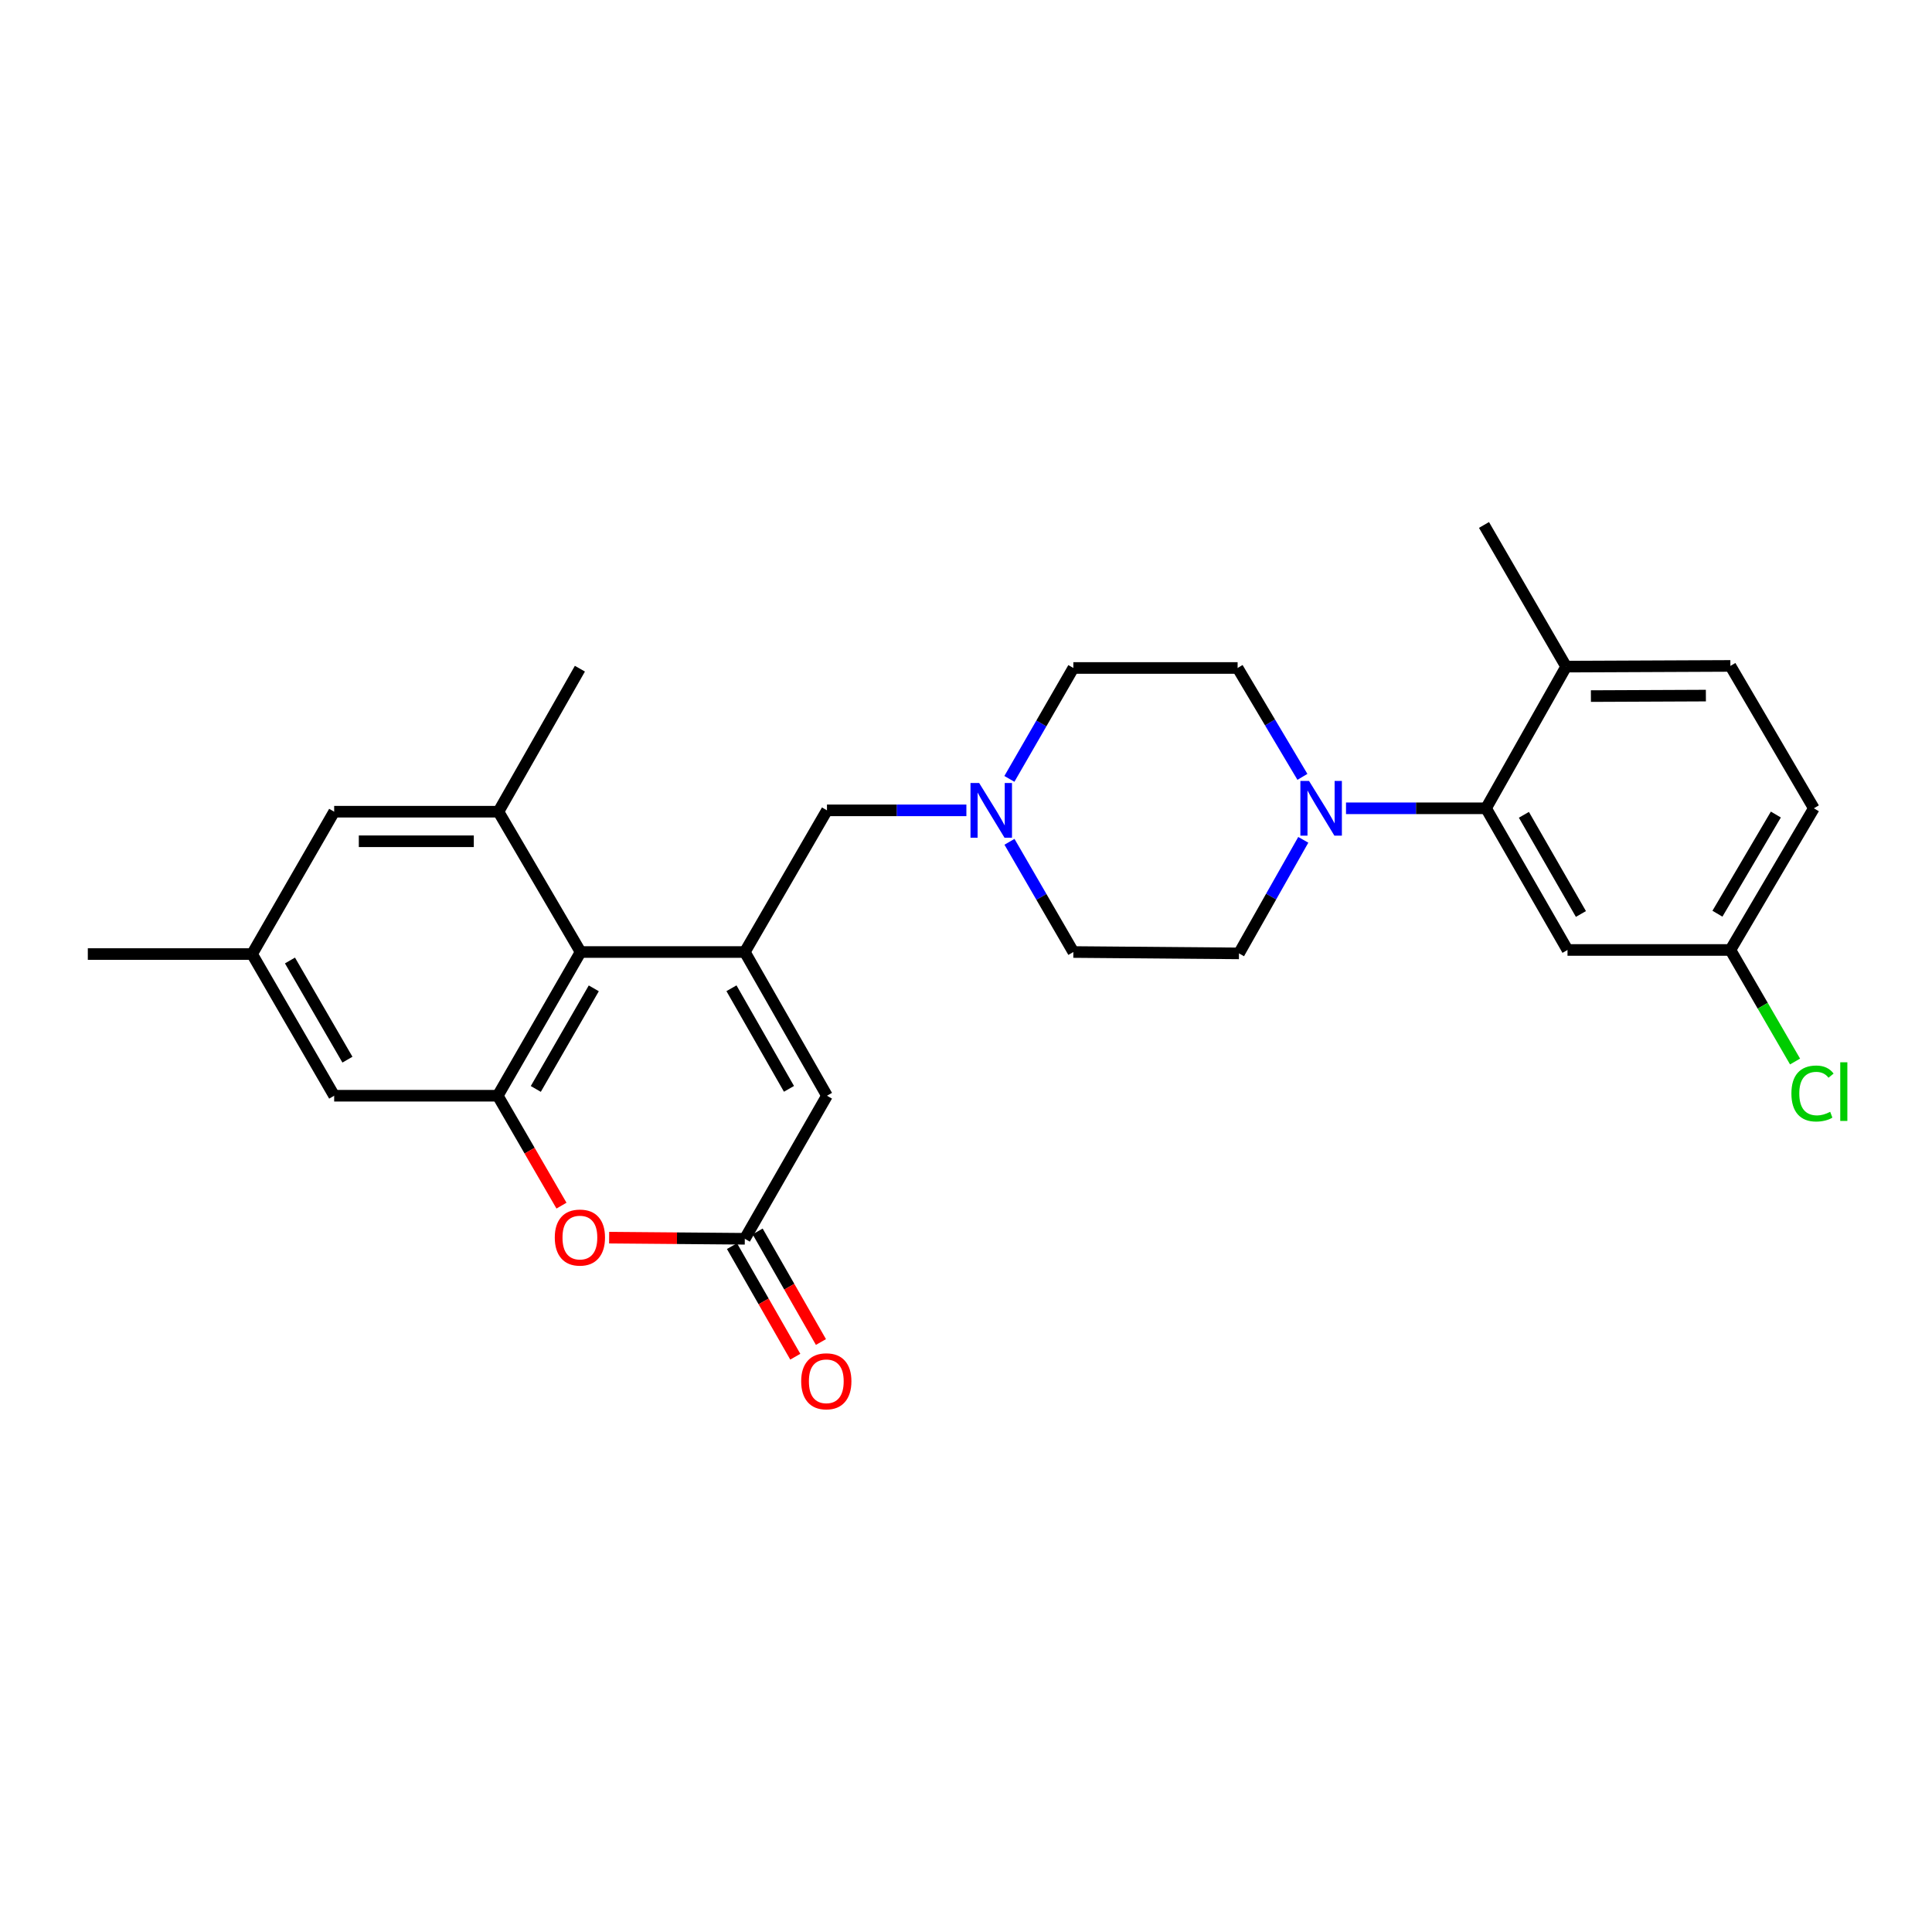 <?xml version='1.0' encoding='iso-8859-1'?>
<svg version='1.1' baseProfile='full'
              xmlns='http://www.w3.org/2000/svg'
                      xmlns:rdkit='http://www.rdkit.org/xml'
                      xmlns:xlink='http://www.w3.org/1999/xlink'
                  xml:space='preserve'
width='1000px' height='1000px' viewBox='0 0 1000 1000'>
<!-- END OF HEADER -->
<rect style='opacity:1.0;fill:#FFFFFF;stroke:none' width='1000' height='1000' x='0' y='0'> </rect>
<path class='bond-1' d='M 385.512,492.766 L 300.519,492.766' style='fill:none;fill-rule:evenodd;stroke:#000000;stroke-width:6px;stroke-linecap:butt;stroke-linejoin:miter;stroke-opacity:1' />
<path class='bond-5' d='M 385.512,492.766 L 428.039,567.149' style='fill:none;fill-rule:evenodd;stroke:#000000;stroke-width:6px;stroke-linecap:butt;stroke-linejoin:miter;stroke-opacity:1' />
<path class='bond-5' d='M 378.606,511.519 L 408.374,563.587' style='fill:none;fill-rule:evenodd;stroke:#000000;stroke-width:6px;stroke-linecap:butt;stroke-linejoin:miter;stroke-opacity:1' />
<path class='bond-9' d='M 385.512,492.766 L 428.039,419.437' style='fill:none;fill-rule:evenodd;stroke:#000000;stroke-width:6px;stroke-linecap:butt;stroke-linejoin:miter;stroke-opacity:1' />
<path class='bond-0' d='M 257.636,567.149 L 300.519,492.766' style='fill:none;fill-rule:evenodd;stroke:#000000;stroke-width:6px;stroke-linecap:butt;stroke-linejoin:miter;stroke-opacity:1' />
<path class='bond-0' d='M 277.326,563.635 L 307.344,511.567' style='fill:none;fill-rule:evenodd;stroke:#000000;stroke-width:6px;stroke-linecap:butt;stroke-linejoin:miter;stroke-opacity:1' />
<path class='bond-11' d='M 257.636,567.149 L 172.966,567.149' style='fill:none;fill-rule:evenodd;stroke:#000000;stroke-width:6px;stroke-linecap:butt;stroke-linejoin:miter;stroke-opacity:1' />
<path class='bond-27' d='M 257.636,567.149 L 274.129,595.593' style='fill:none;fill-rule:evenodd;stroke:#000000;stroke-width:6px;stroke-linecap:butt;stroke-linejoin:miter;stroke-opacity:1' />
<path class='bond-27' d='M 274.129,595.593 L 290.622,624.038' style='fill:none;fill-rule:evenodd;stroke:#FF0000;stroke-width:6px;stroke-linecap:butt;stroke-linejoin:miter;stroke-opacity:1' />
<path class='bond-7' d='M 300.519,492.766 L 257.993,420.134' style='fill:none;fill-rule:evenodd;stroke:#000000;stroke-width:6px;stroke-linecap:butt;stroke-linejoin:miter;stroke-opacity:1' />
<path class='bond-2' d='M 315.287,640.604 L 350.4,640.898' style='fill:none;fill-rule:evenodd;stroke:#FF0000;stroke-width:6px;stroke-linecap:butt;stroke-linejoin:miter;stroke-opacity:1' />
<path class='bond-2' d='M 350.4,640.898 L 385.512,641.191' style='fill:none;fill-rule:evenodd;stroke:#000000;stroke-width:6px;stroke-linecap:butt;stroke-linejoin:miter;stroke-opacity:1' />
<path class='bond-3' d='M 385.512,641.191 L 428.039,567.149' style='fill:none;fill-rule:evenodd;stroke:#000000;stroke-width:6px;stroke-linecap:butt;stroke-linejoin:miter;stroke-opacity:1' />
<path class='bond-16' d='M 378.872,644.993 L 395.254,673.61' style='fill:none;fill-rule:evenodd;stroke:#000000;stroke-width:6px;stroke-linecap:butt;stroke-linejoin:miter;stroke-opacity:1' />
<path class='bond-16' d='M 395.254,673.61 L 411.637,702.228' style='fill:none;fill-rule:evenodd;stroke:#FF0000;stroke-width:6px;stroke-linecap:butt;stroke-linejoin:miter;stroke-opacity:1' />
<path class='bond-16' d='M 392.153,637.39 L 408.535,666.007' style='fill:none;fill-rule:evenodd;stroke:#000000;stroke-width:6px;stroke-linecap:butt;stroke-linejoin:miter;stroke-opacity:1' />
<path class='bond-16' d='M 408.535,666.007 L 424.918,694.625' style='fill:none;fill-rule:evenodd;stroke:#FF0000;stroke-width:6px;stroke-linecap:butt;stroke-linejoin:miter;stroke-opacity:1' />
<path class='bond-4' d='M 674.131,402.101 L 657.358,373.922' style='fill:none;fill-rule:evenodd;stroke:#0000FF;stroke-width:6px;stroke-linecap:butt;stroke-linejoin:miter;stroke-opacity:1' />
<path class='bond-4' d='M 657.358,373.922 L 640.585,345.743' style='fill:none;fill-rule:evenodd;stroke:#000000;stroke-width:6px;stroke-linecap:butt;stroke-linejoin:miter;stroke-opacity:1' />
<path class='bond-6' d='M 696.691,418.375 L 732.934,418.375' style='fill:none;fill-rule:evenodd;stroke:#0000FF;stroke-width:6px;stroke-linecap:butt;stroke-linejoin:miter;stroke-opacity:1' />
<path class='bond-6' d='M 732.934,418.375 L 769.176,418.375' style='fill:none;fill-rule:evenodd;stroke:#000000;stroke-width:6px;stroke-linecap:butt;stroke-linejoin:miter;stroke-opacity:1' />
<path class='bond-28' d='M 674.577,434.692 L 657.934,464.082' style='fill:none;fill-rule:evenodd;stroke:#0000FF;stroke-width:6px;stroke-linecap:butt;stroke-linejoin:miter;stroke-opacity:1' />
<path class='bond-28' d='M 657.934,464.082 L 641.291,493.472' style='fill:none;fill-rule:evenodd;stroke:#000000;stroke-width:6px;stroke-linecap:butt;stroke-linejoin:miter;stroke-opacity:1' />
<path class='bond-10' d='M 769.176,418.375 L 811.337,491.703' style='fill:none;fill-rule:evenodd;stroke:#000000;stroke-width:6px;stroke-linecap:butt;stroke-linejoin:miter;stroke-opacity:1' />
<path class='bond-10' d='M 788.767,421.746 L 818.279,473.076' style='fill:none;fill-rule:evenodd;stroke:#000000;stroke-width:6px;stroke-linecap:butt;stroke-linejoin:miter;stroke-opacity:1' />
<path class='bond-13' d='M 769.176,418.375 L 810.631,345.046' style='fill:none;fill-rule:evenodd;stroke:#000000;stroke-width:6px;stroke-linecap:butt;stroke-linejoin:miter;stroke-opacity:1' />
<path class='bond-12' d='M 257.993,420.134 L 172.966,420.134' style='fill:none;fill-rule:evenodd;stroke:#000000;stroke-width:6px;stroke-linecap:butt;stroke-linejoin:miter;stroke-opacity:1' />
<path class='bond-12' d='M 245.239,435.438 L 185.72,435.438' style='fill:none;fill-rule:evenodd;stroke:#000000;stroke-width:6px;stroke-linecap:butt;stroke-linejoin:miter;stroke-opacity:1' />
<path class='bond-24' d='M 257.993,420.134 L 300.153,346.109' style='fill:none;fill-rule:evenodd;stroke:#000000;stroke-width:6px;stroke-linecap:butt;stroke-linejoin:miter;stroke-opacity:1' />
<path class='bond-8' d='M 500.2,419.437 L 464.119,419.437' style='fill:none;fill-rule:evenodd;stroke:#0000FF;stroke-width:6px;stroke-linecap:butt;stroke-linejoin:miter;stroke-opacity:1' />
<path class='bond-8' d='M 464.119,419.437 L 428.039,419.437' style='fill:none;fill-rule:evenodd;stroke:#000000;stroke-width:6px;stroke-linecap:butt;stroke-linejoin:miter;stroke-opacity:1' />
<path class='bond-20' d='M 522.501,435.716 L 539.034,464.241' style='fill:none;fill-rule:evenodd;stroke:#0000FF;stroke-width:6px;stroke-linecap:butt;stroke-linejoin:miter;stroke-opacity:1' />
<path class='bond-20' d='M 539.034,464.241 L 555.567,492.766' style='fill:none;fill-rule:evenodd;stroke:#000000;stroke-width:6px;stroke-linecap:butt;stroke-linejoin:miter;stroke-opacity:1' />
<path class='bond-21' d='M 522.459,403.15 L 539.013,374.447' style='fill:none;fill-rule:evenodd;stroke:#0000FF;stroke-width:6px;stroke-linecap:butt;stroke-linejoin:miter;stroke-opacity:1' />
<path class='bond-21' d='M 539.013,374.447 L 555.567,345.743' style='fill:none;fill-rule:evenodd;stroke:#000000;stroke-width:6px;stroke-linecap:butt;stroke-linejoin:miter;stroke-opacity:1' />
<path class='bond-19' d='M 811.337,491.703 L 895.65,491.703' style='fill:none;fill-rule:evenodd;stroke:#000000;stroke-width:6px;stroke-linecap:butt;stroke-linejoin:miter;stroke-opacity:1' />
<path class='bond-29' d='M 172.966,567.149 L 130.473,493.82' style='fill:none;fill-rule:evenodd;stroke:#000000;stroke-width:6px;stroke-linecap:butt;stroke-linejoin:miter;stroke-opacity:1' />
<path class='bond-29' d='M 179.833,548.477 L 150.088,497.147' style='fill:none;fill-rule:evenodd;stroke:#000000;stroke-width:6px;stroke-linecap:butt;stroke-linejoin:miter;stroke-opacity:1' />
<path class='bond-17' d='M 172.966,420.134 L 130.473,493.82' style='fill:none;fill-rule:evenodd;stroke:#000000;stroke-width:6px;stroke-linecap:butt;stroke-linejoin:miter;stroke-opacity:1' />
<path class='bond-18' d='M 810.631,345.046 L 895.65,344.68' style='fill:none;fill-rule:evenodd;stroke:#000000;stroke-width:6px;stroke-linecap:butt;stroke-linejoin:miter;stroke-opacity:1' />
<path class='bond-18' d='M 823.45,360.294 L 882.963,360.038' style='fill:none;fill-rule:evenodd;stroke:#000000;stroke-width:6px;stroke-linecap:butt;stroke-linejoin:miter;stroke-opacity:1' />
<path class='bond-25' d='M 810.631,345.046 L 768.113,271.717' style='fill:none;fill-rule:evenodd;stroke:#000000;stroke-width:6px;stroke-linecap:butt;stroke-linejoin:miter;stroke-opacity:1' />
<path class='bond-14' d='M 640.585,345.743 L 555.567,345.743' style='fill:none;fill-rule:evenodd;stroke:#000000;stroke-width:6px;stroke-linecap:butt;stroke-linejoin:miter;stroke-opacity:1' />
<path class='bond-15' d='M 641.291,493.472 L 555.567,492.766' style='fill:none;fill-rule:evenodd;stroke:#000000;stroke-width:6px;stroke-linecap:butt;stroke-linejoin:miter;stroke-opacity:1' />
<path class='bond-26' d='M 130.473,493.82 L 45.455,493.82' style='fill:none;fill-rule:evenodd;stroke:#000000;stroke-width:6px;stroke-linecap:butt;stroke-linejoin:miter;stroke-opacity:1' />
<path class='bond-22' d='M 895.65,344.68 L 938.848,418.375' style='fill:none;fill-rule:evenodd;stroke:#000000;stroke-width:6px;stroke-linecap:butt;stroke-linejoin:miter;stroke-opacity:1' />
<path class='bond-23' d='M 895.65,491.703 L 912.384,520.57' style='fill:none;fill-rule:evenodd;stroke:#000000;stroke-width:6px;stroke-linecap:butt;stroke-linejoin:miter;stroke-opacity:1' />
<path class='bond-23' d='M 912.384,520.57 L 929.119,549.436' style='fill:none;fill-rule:evenodd;stroke:#00CC00;stroke-width:6px;stroke-linecap:butt;stroke-linejoin:miter;stroke-opacity:1' />
<path class='bond-30' d='M 895.65,491.703 L 938.848,418.375' style='fill:none;fill-rule:evenodd;stroke:#000000;stroke-width:6px;stroke-linecap:butt;stroke-linejoin:miter;stroke-opacity:1' />
<path class='bond-30' d='M 888.944,472.936 L 919.182,421.606' style='fill:none;fill-rule:evenodd;stroke:#000000;stroke-width:6px;stroke-linecap:butt;stroke-linejoin:miter;stroke-opacity:1' />
<path  class='atom-3' d='M 287.153 640.557
Q 287.153 633.757, 290.513 629.957
Q 293.873 626.157, 300.153 626.157
Q 306.433 626.157, 309.793 629.957
Q 313.153 633.757, 313.153 640.557
Q 313.153 647.437, 309.753 651.357
Q 306.353 655.237, 300.153 655.237
Q 293.913 655.237, 290.513 651.357
Q 287.153 647.477, 287.153 640.557
M 300.153 652.037
Q 304.473 652.037, 306.793 649.157
Q 309.153 646.237, 309.153 640.557
Q 309.153 634.997, 306.793 632.197
Q 304.473 629.357, 300.153 629.357
Q 295.833 629.357, 293.473 632.157
Q 291.153 634.957, 291.153 640.557
Q 291.153 646.277, 293.473 649.157
Q 295.833 652.037, 300.153 652.037
' fill='#FF0000'/>
<path  class='atom-5' d='M 677.557 404.215
L 686.837 419.215
Q 687.757 420.695, 689.237 423.375
Q 690.717 426.055, 690.797 426.215
L 690.797 404.215
L 694.557 404.215
L 694.557 432.535
L 690.677 432.535
L 680.717 416.135
Q 679.557 414.215, 678.317 412.015
Q 677.117 409.815, 676.757 409.135
L 676.757 432.535
L 673.077 432.535
L 673.077 404.215
L 677.557 404.215
' fill='#0000FF'/>
<path  class='atom-9' d='M 506.806 405.277
L 516.086 420.277
Q 517.006 421.757, 518.486 424.437
Q 519.966 427.117, 520.046 427.277
L 520.046 405.277
L 523.806 405.277
L 523.806 433.597
L 519.926 433.597
L 509.966 417.197
Q 508.806 415.277, 507.566 413.077
Q 506.366 410.877, 506.006 410.197
L 506.006 433.597
L 502.326 433.597
L 502.326 405.277
L 506.806 405.277
' fill='#0000FF'/>
<path  class='atom-17' d='M 414.69 714.949
Q 414.69 708.149, 418.05 704.349
Q 421.41 700.549, 427.69 700.549
Q 433.97 700.549, 437.33 704.349
Q 440.69 708.149, 440.69 714.949
Q 440.69 721.829, 437.29 725.749
Q 433.89 729.629, 427.69 729.629
Q 421.45 729.629, 418.05 725.749
Q 414.69 721.869, 414.69 714.949
M 427.69 726.429
Q 432.01 726.429, 434.33 723.549
Q 436.69 720.629, 436.69 714.949
Q 436.69 709.389, 434.33 706.589
Q 432.01 703.749, 427.69 703.749
Q 423.37 703.749, 421.01 706.549
Q 418.69 709.349, 418.69 714.949
Q 418.69 720.669, 421.01 723.549
Q 423.37 726.429, 427.69 726.429
' fill='#FF0000'/>
<path  class='atom-24' d='M 927.23 565.995
Q 927.23 558.955, 930.51 555.275
Q 933.83 551.555, 940.11 551.555
Q 945.95 551.555, 949.07 555.675
L 946.43 557.835
Q 944.15 554.835, 940.11 554.835
Q 935.83 554.835, 933.55 557.715
Q 931.31 560.555, 931.31 565.995
Q 931.31 571.595, 933.63 574.475
Q 935.99 577.355, 940.55 577.355
Q 943.67 577.355, 947.31 575.475
L 948.43 578.475
Q 946.95 579.435, 944.71 579.995
Q 942.47 580.555, 939.99 580.555
Q 933.83 580.555, 930.51 576.795
Q 927.23 573.035, 927.23 565.995
' fill='#00CC00'/>
<path  class='atom-24' d='M 952.51 549.835
L 956.19 549.835
L 956.19 580.195
L 952.51 580.195
L 952.51 549.835
' fill='#00CC00'/>
</svg>
